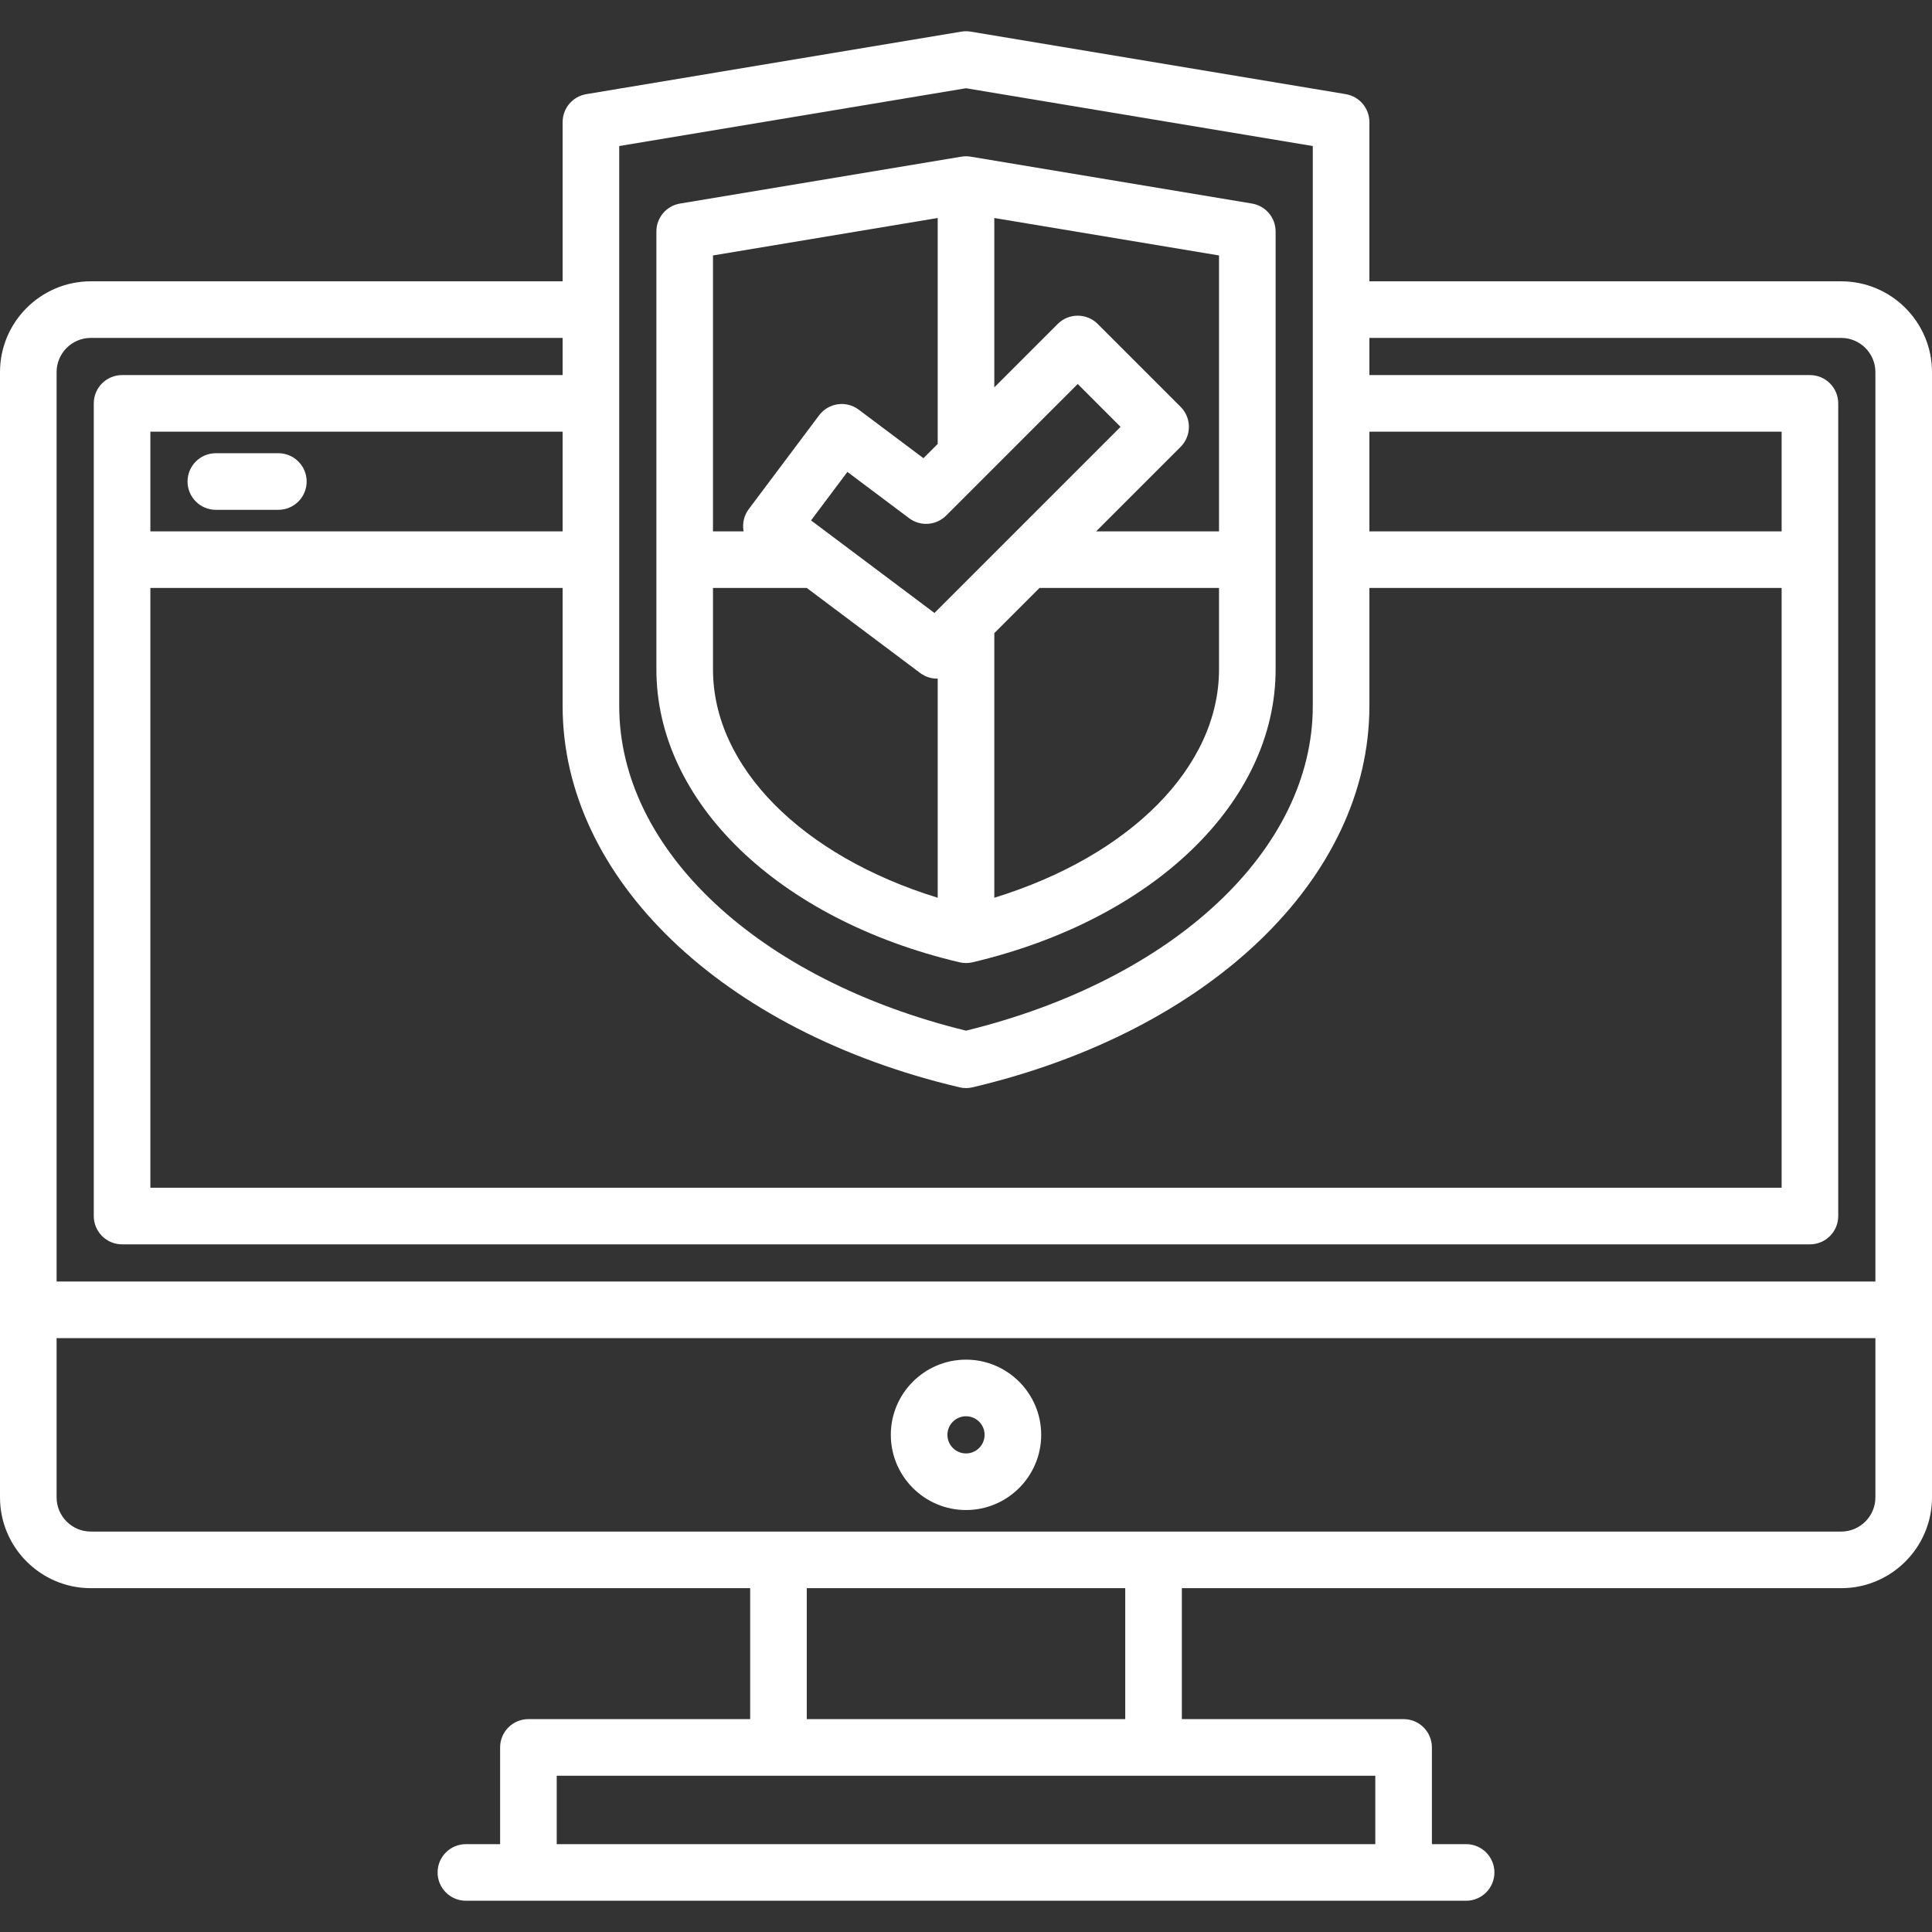 <?xml version="1.0"?>
<svg xmlns="http://www.w3.org/2000/svg" xmlns:xlink="http://www.w3.org/1999/xlink" version="1.1" id="Capa_1" x="0px" y="0px" viewBox="0 0 511.999 511.999" style="enable-background:new 0 0 511.999 511.999;" xml:space="preserve" width="512px" height="512px"><rect x="0" y="0" width="511.999" height="511.999" fill="#333333" stroke="none"/><g><g>
	<g>
		<g>
			<path d="M487.934,74.551H362.901V32.349c0-3.666-2.65-6.795-6.267-7.398L257.233,8.383c-0.817-0.136-1.65-0.136-2.466,0     L155.369,24.95c-3.617,0.603-6.267,3.731-6.267,7.398l-0.001,42.201H24.067C10.796,74.551,0,85.346,0,98.617v298.199     c0,13.27,10.796,24.066,24.067,24.066h174.735l0.001,34.701h-58.768c-4.142,0-7.5,3.358-7.5,7.5v25.634h-9.066     c-4.142,0-7.5,3.358-7.5,7.5c0,4.142,3.358,7.5,7.5,7.5h265.066c4.143,0,7.5-3.358,7.5-7.5c0-4.142-3.357-7.5-7.5-7.5h-9.066     v-25.634c0-4.142-3.357-7.5-7.5-7.5H313.2v-34.701h174.733c13.271,0,24.066-10.796,24.066-24.066V98.617     C512,85.346,501.204,74.551,487.934,74.551z M362.901,114.4H472.15v26.416H362.901V114.4z M164.102,38.703L256,23.385     l91.901,15.317v148.411c0,38.11-36.853,72.527-91.9,86.023c-55.049-13.496-91.901-47.914-91.901-86.023L164.102,38.703z      M254.281,288.151c0.565,0.133,1.143,0.2,1.72,0.2c0.577,0,1.154-0.067,1.721-0.2c62.911-14.825,105.18-55.428,105.18-101.037     v-31.298H472.15v158.949H39.85V155.815H149.1v31.298C149.1,232.721,191.369,273.325,254.281,288.151z M39.85,140.815V114.4     h109.251v26.416H39.85z M15,98.617c0-5,4.067-9.067,9.067-9.067h125.034v9.85H32.35c-4.142,0-7.5,3.358-7.5,7.5v215.365     c0,4.142,3.358,7.5,7.5,7.5h447.3c4.143,0,7.5-3.358,7.5-7.5V106.9c0-4.142-3.357-7.5-7.5-7.5H362.901v-9.85h125.032     c4.999,0,9.066,4.067,9.066,9.067v240.998H15V98.617z M364.467,470.583v18.133H147.535v-18.133h58.749     c0.007,0,0.013,0.001,0.019,0.001H305.7c0.007,0,0.013-0.001,0.019-0.001H364.467z M213.802,420.883H298.2v34.701h-84.397     L213.802,420.883z M497,396.816c0,4.998-4.067,9.066-9.066,9.066H24.067c-5,0-9.067-4.067-9.067-9.066v-42.201h482V396.816z" data-original="#000000" class="active-path" data-old_color="#000000" fill="#FFFFFF"/>
			<path d="M256.001,400.173c10.988,0,19.926-8.939,19.926-19.926s-8.938-19.926-19.926-19.926     c-10.987,0-19.926,8.938-19.926,19.926C236.075,391.235,245.014,400.173,256.001,400.173z M256.001,375.322     c2.716,0,4.926,2.21,4.926,4.926c0.001,2.716-2.209,4.926-4.926,4.926c-2.716,0-4.926-2.21-4.926-4.926     S253.285,375.322,256.001,375.322z" data-original="#000000" class="active-path" data-old_color="#000000" fill="#FFFFFF"/>
			<path d="M73.767,120.107H57.201c-4.142,0-7.5,3.358-7.5,7.5c0,4.142,3.358,7.5,7.5,7.5h16.566c4.142,0,7.5-3.358,7.5-7.5     C81.267,123.466,77.909,120.107,73.767,120.107z" data-original="#000000" class="active-path" data-old_color="#000000" fill="#FFFFFF"/>
			<path d="M254.281,255.015c0.026,0.006,0.052,0.008,0.077,0.014c0.203,0.045,0.409,0.079,0.618,0.108     c0.066,0.009,0.132,0.023,0.198,0.03c0.272,0.03,0.547,0.048,0.827,0.048c0.28,0,0.555-0.018,0.827-0.048     c0.066-0.007,0.131-0.021,0.197-0.03c0.209-0.029,0.415-0.063,0.618-0.108c0.026-0.006,0.052-0.008,0.078-0.014     c48.047-11.323,80.329-42.509,80.329-77.603V61.341c0-3.666-2.65-6.795-6.267-7.398l-74.551-12.426     c-0.037-0.006-0.074-0.004-0.111-0.009c-0.367-0.055-0.739-0.093-1.122-0.093c-0.382,0-0.755,0.038-1.121,0.093     c-0.037,0.006-0.075,0.003-0.111,0.009l-74.548,12.426c-3.617,0.603-6.267,3.731-6.267,7.398l-0.001,86.967     c0,0.002,0,0.005,0,0.007c0,0.002,0,0.005,0,0.007v29.091C173.951,212.507,206.233,243.693,254.281,255.015z M323.051,177.412     c0,25.845-23.559,49.409-59.55,60.501v-70.12l11.977-11.977h47.573V177.412z M263.501,57.77l59.55,9.926v73.122h-32.573     l22.395-22.395c2.929-2.929,2.929-7.678,0-10.606l-21.964-21.964c-1.407-1.407-3.314-2.197-5.304-2.197     c-1.989,0-3.896,0.79-5.304,2.197l-16.8,16.8V57.77z M261.296,126.07c0.005-0.005,0.01-0.01,0.015-0.015l24.293-24.293     l11.357,11.358l-29.893,29.893c-0.001,0.001-0.002,0.002-0.002,0.002l-16.368,16.368c-0.001,0.001-0.001,0.001-0.002,0.002     l-3.056,3.056l-32.707-24.529l9.638-12.85l16.358,12.268c2.986,2.239,7.164,1.943,9.803-0.696L261.296,126.07z M188.951,67.695     L248.5,57.77v59.883l-3.775,3.775l-17.154-12.865c-3.313-2.484-8.015-1.813-10.5,1.5l-18.638,24.85     c-1.193,1.591-1.706,3.592-1.425,5.561c0.017,0.116,0.045,0.228,0.066,0.343h-8.124L188.951,67.695z M188.951,155.815h24.854     l30.039,22.529c1.341,1.006,2.923,1.5,4.498,1.5c0.053,0,0.106-0.007,0.159-0.008v58.077c-35.991-11.092-59.55-34.656-59.55-60.5     V155.815z" data-original="#000000" class="active-path" data-old_color="#000000" fill="#FFFFFF"/>
		</g>
	</g>
</g></g> </svg>
